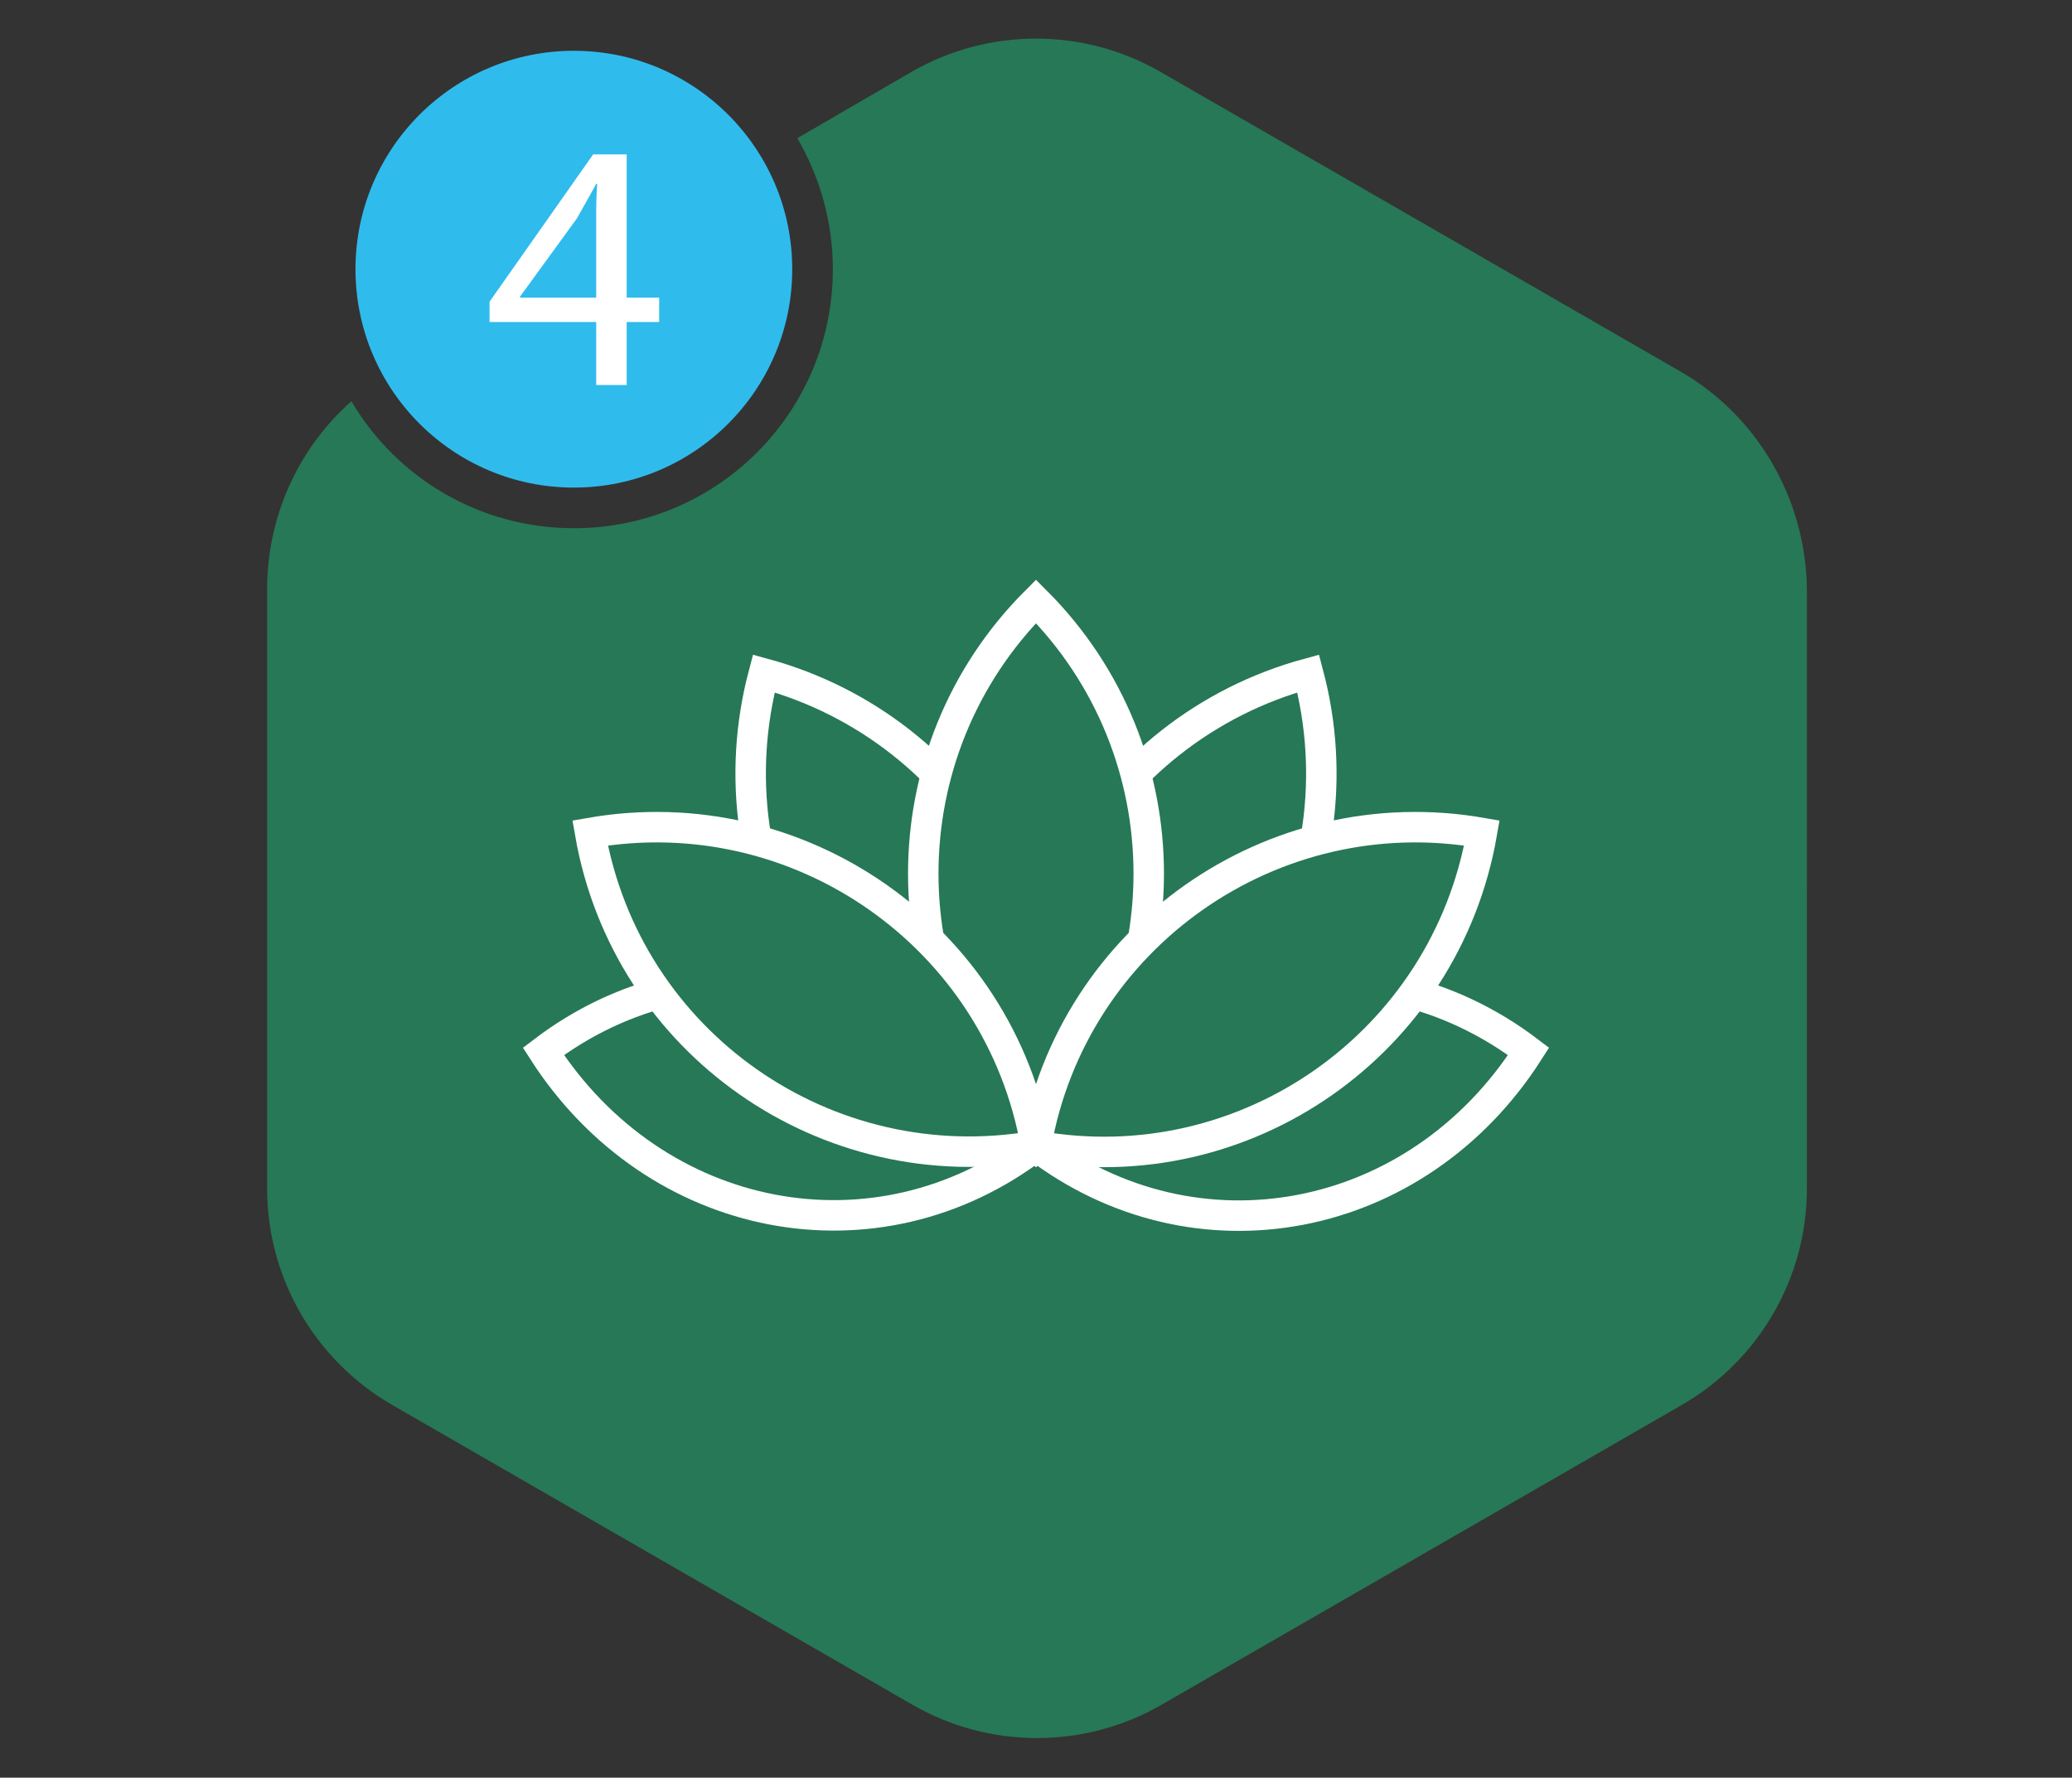 <?xml version="1.0" encoding="utf-8"?>
<!-- Generator: Adobe Illustrator 27.8.1, SVG Export Plug-In . SVG Version: 6.00 Build 0)  -->
<svg version="1.1" id="Layer_1" xmlns="http://www.w3.org/2000/svg" xmlns:xlink="http://www.w3.org/1999/xlink" x="0px" y="0px"
	 viewBox="0 0 204 175" style="enable-background:new 0 0 204 175;" xml:space="preserve">
<rect x="0" y="0" width="204" height="175" fill="#333333" stroke="none"/>
<style type="text/css">
	.st0{fill:#267857;}
	.st1{fill:#30BBED;}
	.st2{fill:#FFFFFF;}
	.st3{fill:#267857;stroke:#FFFFFF;stroke-width:3;stroke-miterlimit:10;}
</style>
<path class="st0" d="M165.5,36.6L114.3,7.1c-7.6-4.4-17-4.4-24.6,0l-11.2,6.5c2.2,3.8,3.5,8.2,3.5,12.9C82,40.6,70.6,52,56.5,52
	c-9.3,0-17.5-5-21.9-12.5c-5.2,4.6-8.3,11.3-8.3,18.5v59c0,8.8,4.7,16.9,12.3,21.3l51.2,29.5c7.6,4.4,17,4.4,24.6,0l51.2-29.5
	c7.6-4.4,12.3-12.5,12.3-21.3V58C177.8,49.2,173.1,41,165.5,36.6z"/>
<circle class="st1" cx="56.5" cy="26.5" r="21.5"/>
<g>
	<path class="st2" d="M58.7,37.9v-6.2H48.2v-2l10.2-14.5h3.3v14.1h3.2v2.4h-3.2v6.2H58.7z M58.7,29.3v-7.6c0-1.2,0-2.4,0.1-3.6h-0.1
		c-0.7,1.3-1.3,2.3-1.9,3.4l-5.6,7.7v0.1C51.2,29.3,58.7,29.3,58.7,29.3z"/>
</g>
<g>
	<path class="st3" d="M102,112.8L102,112.8c11-17.2,32.7-21.3,48.5-9.3l0,0l0,0C139.5,120.7,117.7,124.8,102,112.8L102,112.8z"/>
	<path class="st3" d="M102,112.8L102,112.8c-5.4-20.2,6.6-41,26.8-46.5l0,0l0,0C134.2,86.6,122.2,107.4,102,112.8L102,112.8z"/>
	<path class="st3" d="M102,112.8L102,112.8c-20.2-5.4-32.2-26.2-26.8-46.5l0,0l0,0C95.4,71.8,107.4,92.6,102,112.8L102,112.8z"/>
	<path class="st3" d="M102,112.8L102,112.8c-15.7,12-37.5,7.8-48.5-9.3l0,0l0,0C69.3,91.5,91,95.7,102,112.8L102,112.8z"/>
	<path class="st3" d="M102,112.8L102,112.8C87.2,98,87.2,74,102,59.2l0,0l0,0C116.8,74,116.8,98,102,112.8L102,112.8z"/>
	<path class="st3" d="M102,112.8L102,112.8c3.6-20.6,23.3-34.4,43.9-30.8l0,0l0,0C142.3,102.7,122.6,116.5,102,112.8L102,112.8z"/>
	<path class="st3" d="M102,112.8L102,112.8c-20.6,3.6-40.3-10.1-43.9-30.8l0,0l0,0C78.7,78.4,98.4,92.2,102,112.8L102,112.8z"/>
</g>
</svg>
